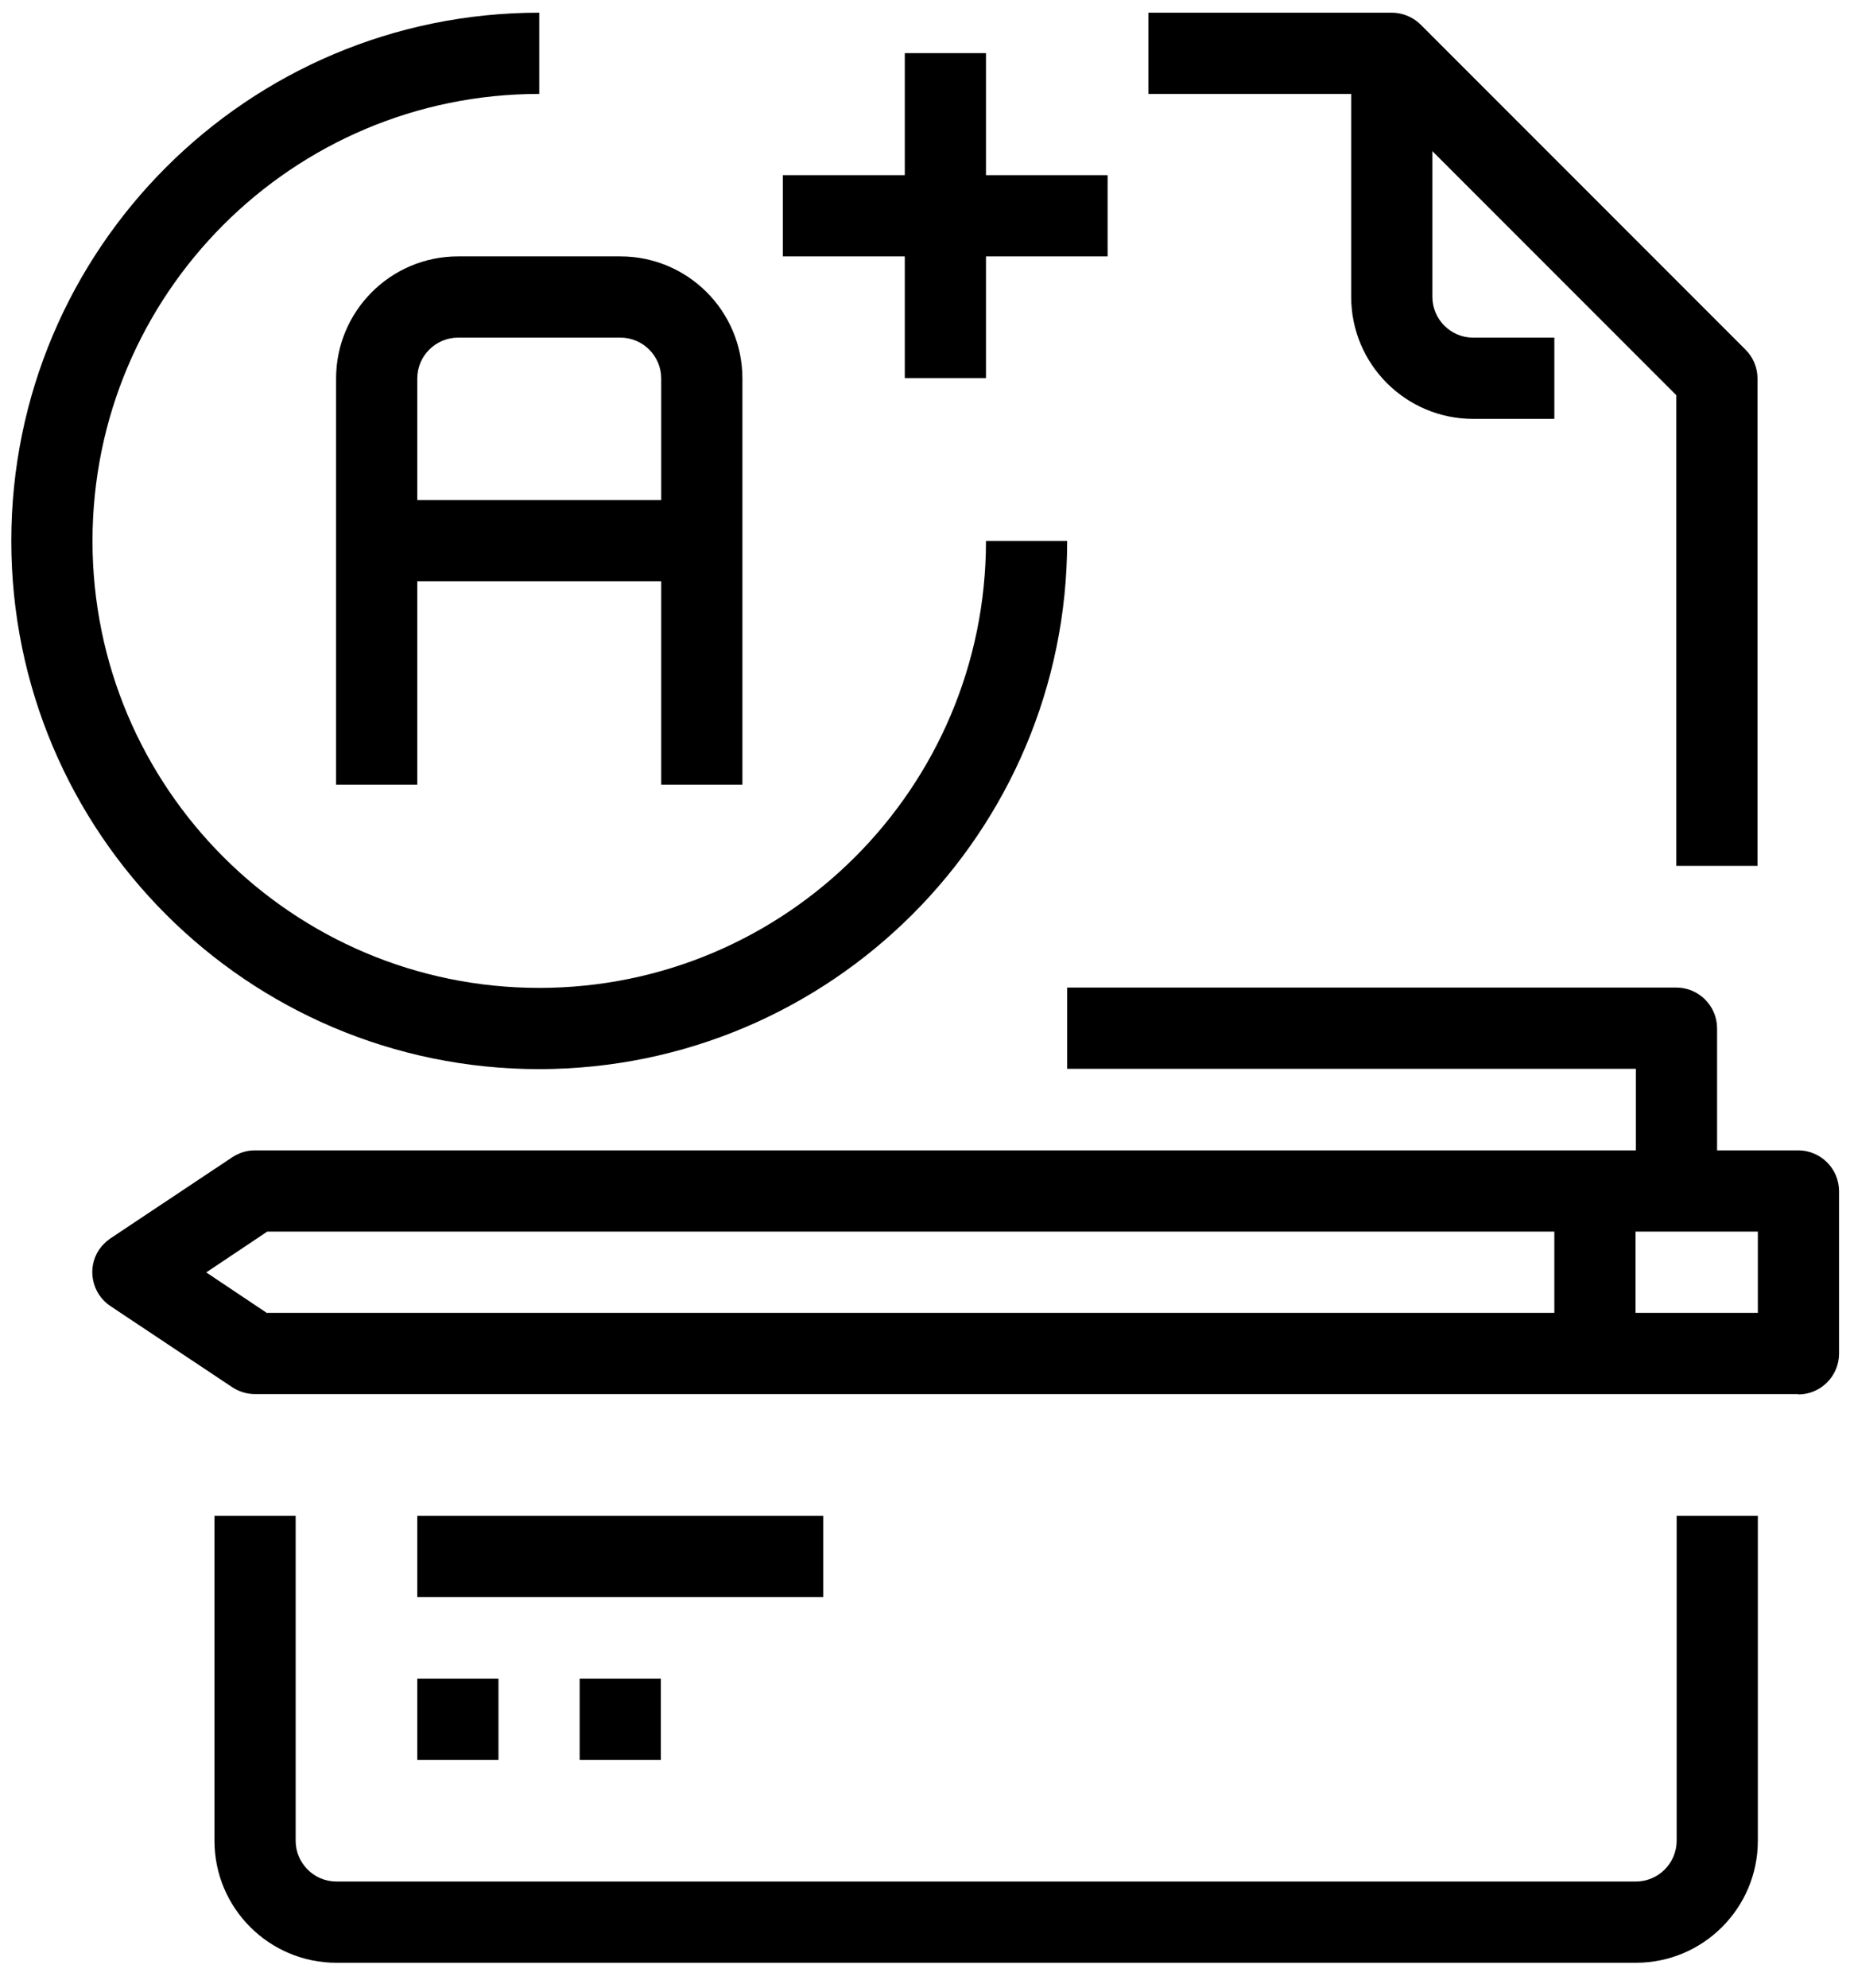 <svg width="54" height="58" viewBox="0 0 54 58" fill="none" xmlns="http://www.w3.org/2000/svg">
<path d="M47.75 57.26H9.82C7.86 57.26 6.26 55.67 6.26 53.7V44.22H8.63V53.7C8.63 54.35 9.16 54.89 9.82 54.89H47.75C48.4 54.89 48.94 54.36 48.94 53.7V44.22H51.31V53.7C51.31 55.66 49.72 57.26 47.75 57.26Z" fill="black"/>
<path d="M51.3 25.26H48.93V11.53L40.14 2.74H33.52V0.37H40.63C40.94 0.37 41.25 0.5 41.47 0.72L50.95 10.2C51.17 10.42 51.3 10.72 51.3 11.04V25.27V25.26Z" fill="black"/>
<path d="M45.37 12.22H43C41.04 12.22 39.44 10.63 39.44 8.66V1.55H41.81V8.66C41.81 9.31 42.34 9.85 43 9.85H45.37V12.22Z" fill="black"/>
<path d="M15.74 31.19C7.23 31.19 0.33 24.29 0.33 15.78C0.33 7.27 7.23 0.37 15.74 0.37V2.74C8.54 2.74 2.7 8.58 2.7 15.78C2.7 22.98 8.54 28.82 15.74 28.82C22.94 28.82 28.78 22.98 28.78 15.78H31.15C31.15 24.29 24.25 31.18 15.74 31.19Z" fill="black"/>
<path d="M47.74 34.74H45.37V39.48H47.74V34.74Z" fill="black"/>
<path d="M52.49 40.67H7.44C7.21 40.67 6.98 40.6 6.78 40.47L3.22 38.1C2.68 37.74 2.53 37 2.89 36.46C2.98 36.33 3.09 36.22 3.22 36.13L6.78 33.76C6.98 33.63 7.2 33.56 7.44 33.56H52.49C53.14 33.56 53.68 34.09 53.68 34.75V39.49C53.68 40.14 53.15 40.68 52.49 40.68V40.67ZM7.8 38.3H51.31V35.93H7.8L6.02 37.12L7.8 38.31V38.3Z" fill="black"/>
<path d="M50.12 34.74H47.75V31.18H31.15V28.81H48.93C49.58 28.81 50.12 29.34 50.12 30V34.74Z" fill="black"/>
<path d="M21.67 22.89H19.3V11.04C19.3 10.39 18.77 9.85 18.11 9.85H13.37C12.72 9.85 12.18 10.38 12.18 11.04V22.89H9.81V11.04C9.81 9.08 11.4 7.48 13.37 7.48H18.11C20.07 7.48 21.67 9.07 21.67 11.04V22.89Z" fill="black"/>
<path d="M20.48 14.59H11V16.96H20.48V14.59Z" fill="black"/>
<path d="M24.03 44.22H12.18V46.59H24.03V44.22Z" fill="black"/>
<path d="M14.55 48.97H12.18V51.34H14.55V48.97Z" fill="black"/>
<path d="M19.29 48.97H16.92V51.34H19.29V48.97Z" fill="black"/>
<path d="M28.78 1.55H26.41V11.03H28.78V1.55Z" fill="black"/>
<path d="M32.33 5.11H22.85V7.48H32.33V5.11Z" fill="black"/>
</svg>
